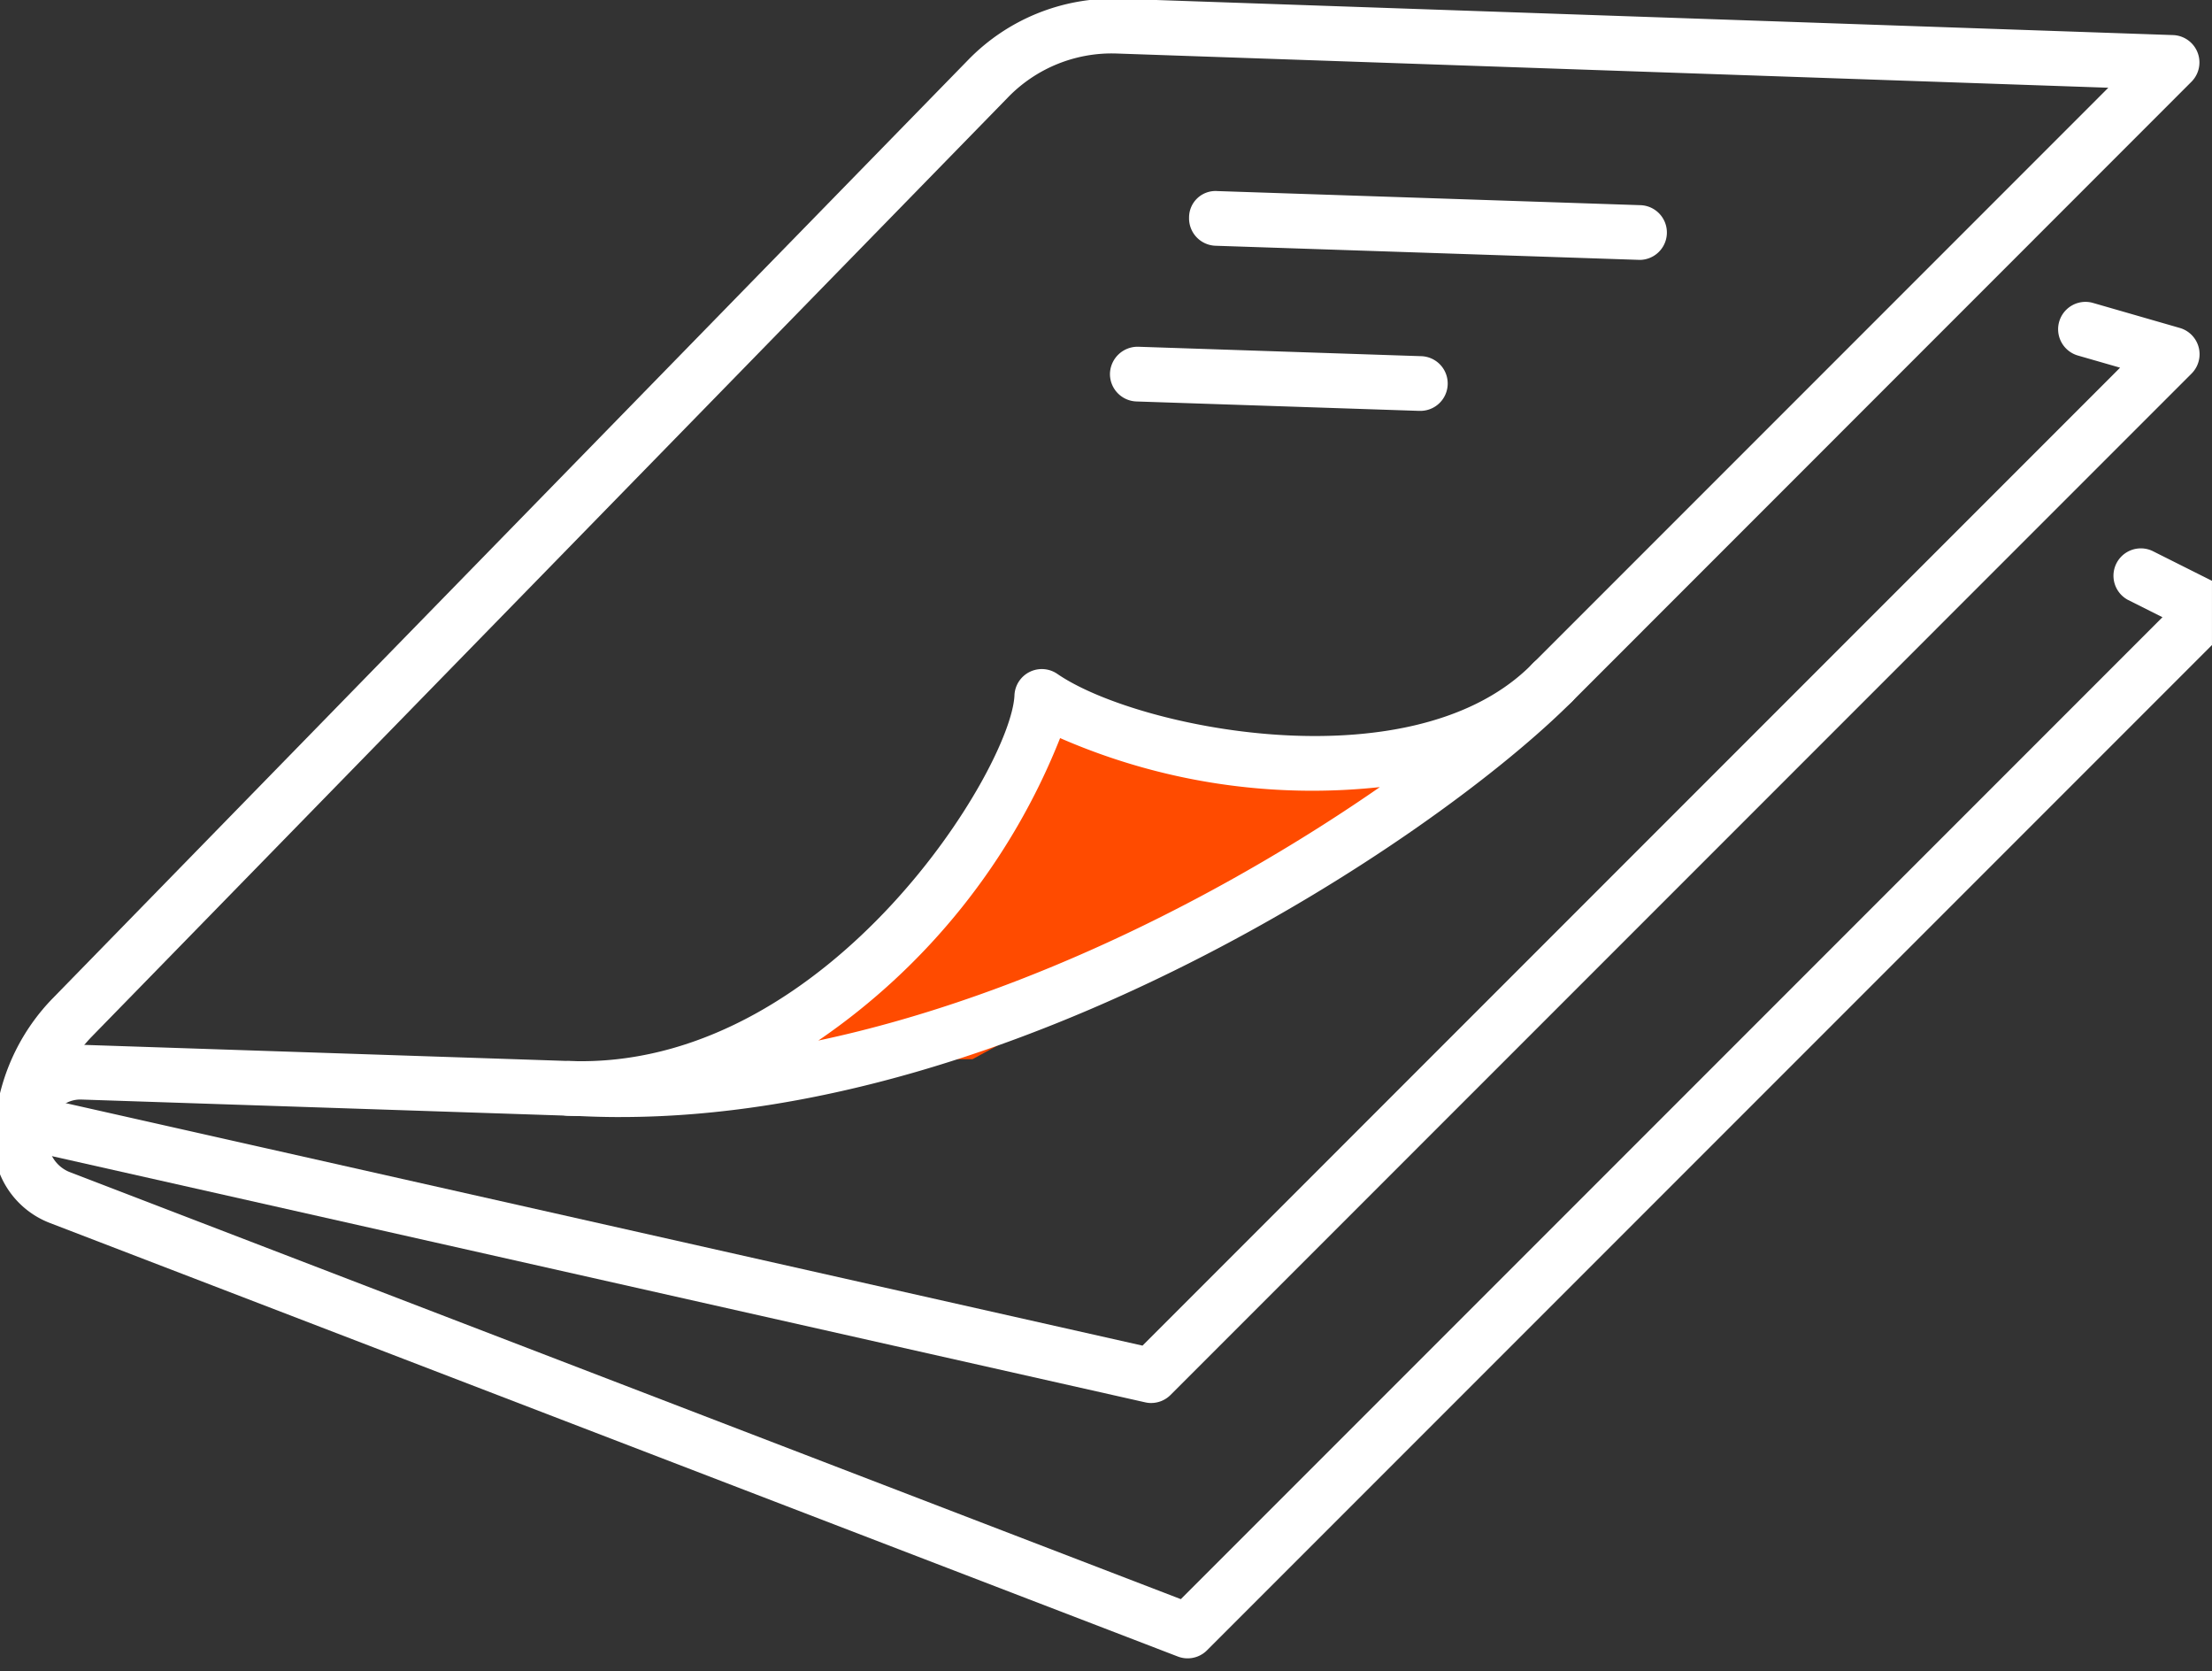 <svg xmlns="http://www.w3.org/2000/svg" xmlns:xlink="http://www.w3.org/1999/xlink" width="94" height="71" viewBox="0 0 94 71"><rect x="0" y="0" width="94" height="71" fill="#333333" stroke="none"/><defs><clipPath id="a"><rect width="94" height="71" transform="translate(0.001 0)" fill="#fff"/></clipPath></defs><g transform="translate(-0.068 -0.055)" style="isolation:isolate"><path d="M19643.709,3577.577l-6.877,10.532-6.074,3.888h9.572l11.822-6.439,8.273-6.049h-6.152Z" transform="translate(-19598.934 -3546.945)" fill="#ff4b00"/><g transform="translate(0.066 0.055)" clip-path="url(#a)"><path d="M1.162,49.79A1.1,1.1,0,0,1,0,48.7v-.142c0-.235.017-.466.033-.7a4.887,4.887,0,0,1,.091-.571A8.8,8.8,0,0,1,2.517,42.47L41.423,2.6A8.6,8.6,0,0,1,47.824,0l44.8,1.545a1.163,1.163,0,0,1,.782,1.984L67.066,29.877a1.162,1.162,0,0,1-1.643-1.643L89.874,3.782,47.747,2.329a6.143,6.143,0,0,0-4.659,1.89L4.18,44.094A6.575,6.575,0,0,0,2.4,47.721a3.019,3.019,0,0,0-.055.33c-.012.151-.026.328-.026.505A1.225,1.225,0,0,1,1.162,49.79" transform="translate(-0.278 -0.055)" fill="#fff"/><path d="M50.749,348.34a1.166,1.166,0,0,1-.416-.077L2.388,329.84A3.739,3.739,0,0,1,0,326.423v-.383a2.139,2.139,0,0,1,.035-.428A2.23,2.23,0,0,1,.16,325a3.478,3.478,0,0,1,.964-1.646,3.886,3.886,0,0,1,2.686-1.077l21.051.7a1.225,1.225,0,0,1,1.194,1.182,1.1,1.1,0,0,1-1.091,1.142h-.141l-21.08-.7a1.28,1.28,0,0,0-.988.409,1.316,1.316,0,0,0-.371.649,2.028,2.028,0,0,1-.085.465l.024.189a1.458,1.458,0,0,0,.893,1.359l47.244,18.153,41.715-41.715-1.469-.737a1.163,1.163,0,0,1,1.041-2.079l2.91,1.459a1.163,1.163,0,0,1,.3,1.861L51.571,348a1.161,1.161,0,0,1-.822.34" transform="translate(-0.278 -277.889)" fill="#fff"/><path d="M674.961,108.314h-.039l-18.007-.6a1.164,1.164,0,0,1-1.123-1.2,1.123,1.123,0,0,1,1.2-1.123l18.006.6a1.163,1.163,0,0,1-.039,2.324" transform="translate(-605.26 -97.274)" fill="#fff"/><path d="M625.566,193.6h-.038l-12.009-.4a1.164,1.164,0,0,1-1.124-1.2,1.176,1.176,0,0,1,1.2-1.124l12.009.4a1.162,1.162,0,0,1-.038,2.324" transform="translate(-565.224 -176.145)" fill="#fff"/><path d="M49.9,213.084a1.129,1.129,0,0,1-.256-.029l-47.975-10.8a1.157,1.157,0,0,1-.6-.351,1.166,1.166,0,0,1,1.26-1.884l47.2,10.626L91.072,169.1l-1.793-.516a1.162,1.162,0,1,1,.645-2.234l3.685,1.062a1.162,1.162,0,0,1,.5,1.939L50.719,212.743a1.162,1.162,0,0,1-.822.34" transform="translate(-0.976 -153.48)" fill="#fff"/><path d="M304.336,379.624c-.611,0-1.22-.015-1.829-.047l-.374-.008a1.163,1.163,0,1,1,.076-2.324c.1,0,.2,0,.3.006.023,0,.059,0,.065,0h.089c10.685,0,18.282-12.468,18.413-15.547a1.163,1.163,0,0,1,1.82-.908c3.364,2.318,14.85,4.656,19.995-.236l.218-.215a1.162,1.162,0,0,1,1.654,1.633c-.088.091-.177.179-.268.265-5.949,5.787-23.4,17.38-40.159,17.38m18.68-16.1a28.1,28.1,0,0,1-10.275,12.851c9.128-1.934,17.819-6.575,23.863-10.768a26.779,26.779,0,0,1-13.588-2.082" transform="translate(-277.964 -332.168)" fill="#fff"/></g></g></svg>